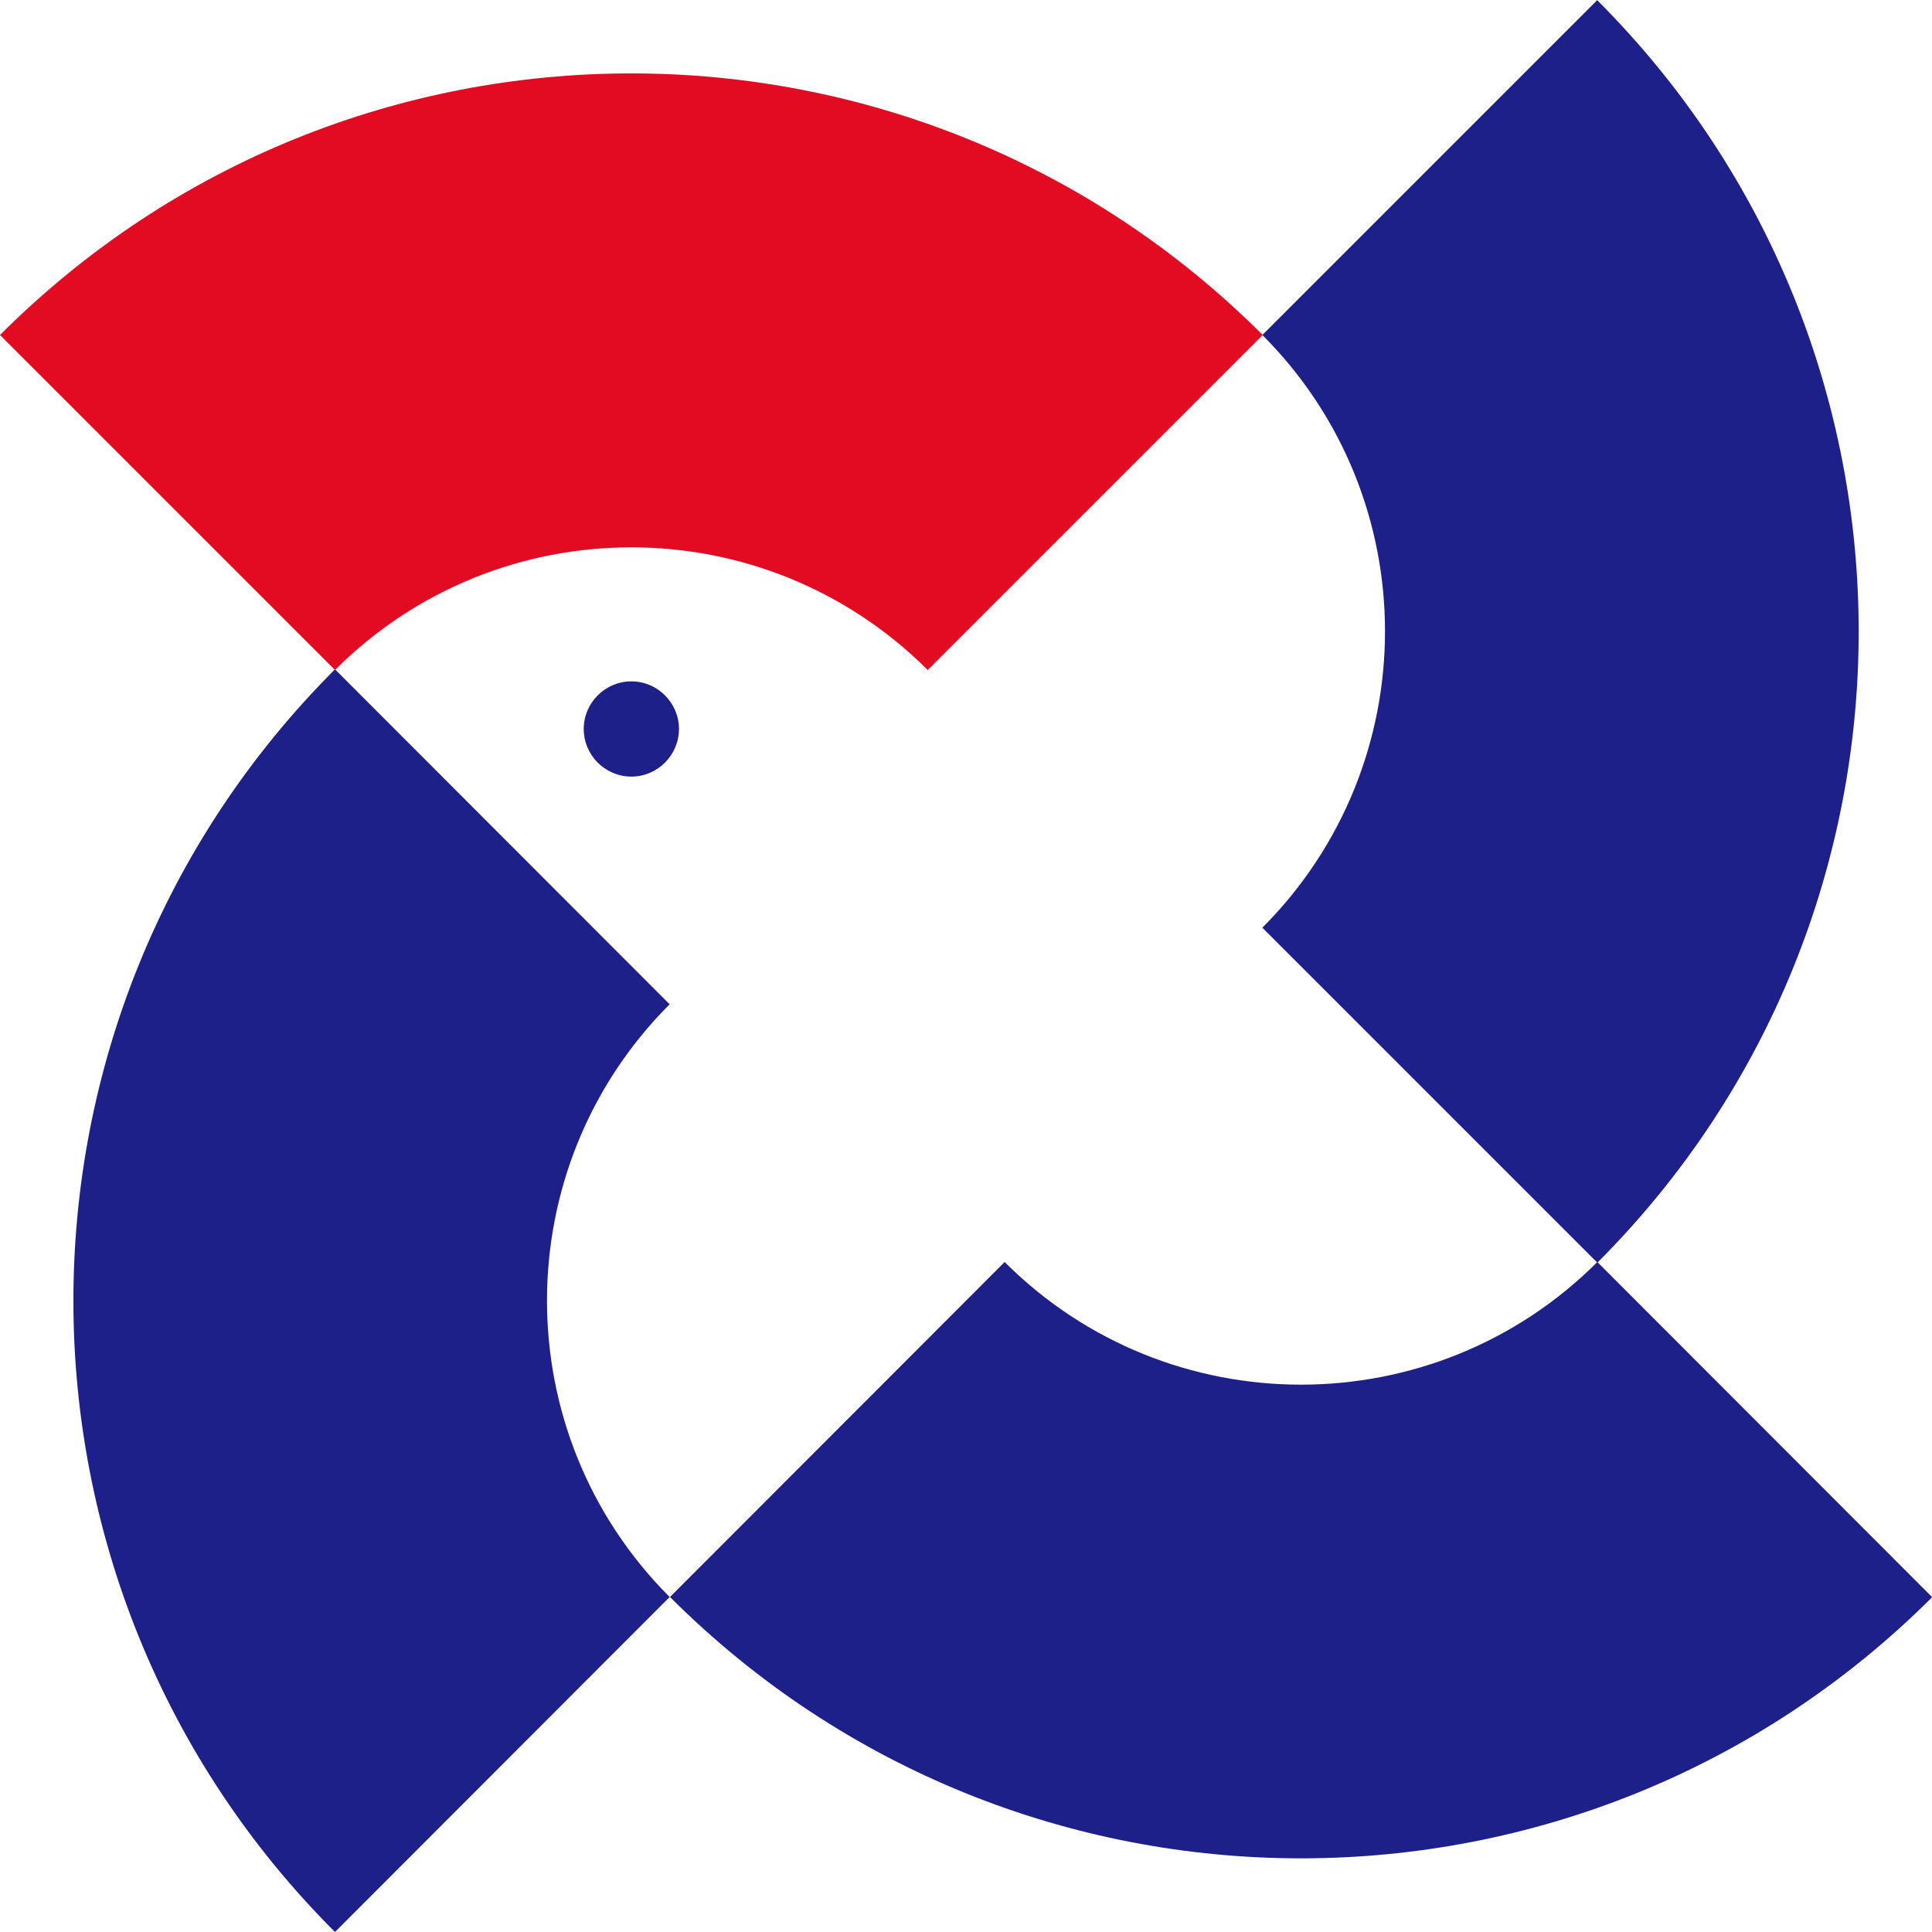 <svg xmlns="http://www.w3.org/2000/svg" viewBox="0 0 56 56"><path d="M46.3 0l-9.71 9.71c4.74 4.74 4.74 12.43 0 17.18l9.71 9.71c10.1-10.1 10.1-26.49 0-36.59M9.71 56l9.7-9.71c-4.74-4.74-4.74-12.44 0-17.18l-9.7-9.71C-.4 29.51-.4 45.9 9.71 56" fill="#1d2088"/><path d="M0 9.71l9.71 9.71c4.74-4.74 12.43-4.74 17.18 0l9.71-9.71C26.49-.4 10.1-.4 0 9.71" fill="#e30b21"/><path d="M56 46.29l-9.7-9.71c-4.74 4.74-12.44 4.74-17.18 0l-9.7 9.71c10.1 10.1 26.48 10.1 36.59 0M19.68 21.13c0 .76-.62 1.38-1.38 1.38s-1.38-.62-1.38-1.38.62-1.38 1.38-1.38 1.38.62 1.38 1.38" fill="#1d2088"/></svg>